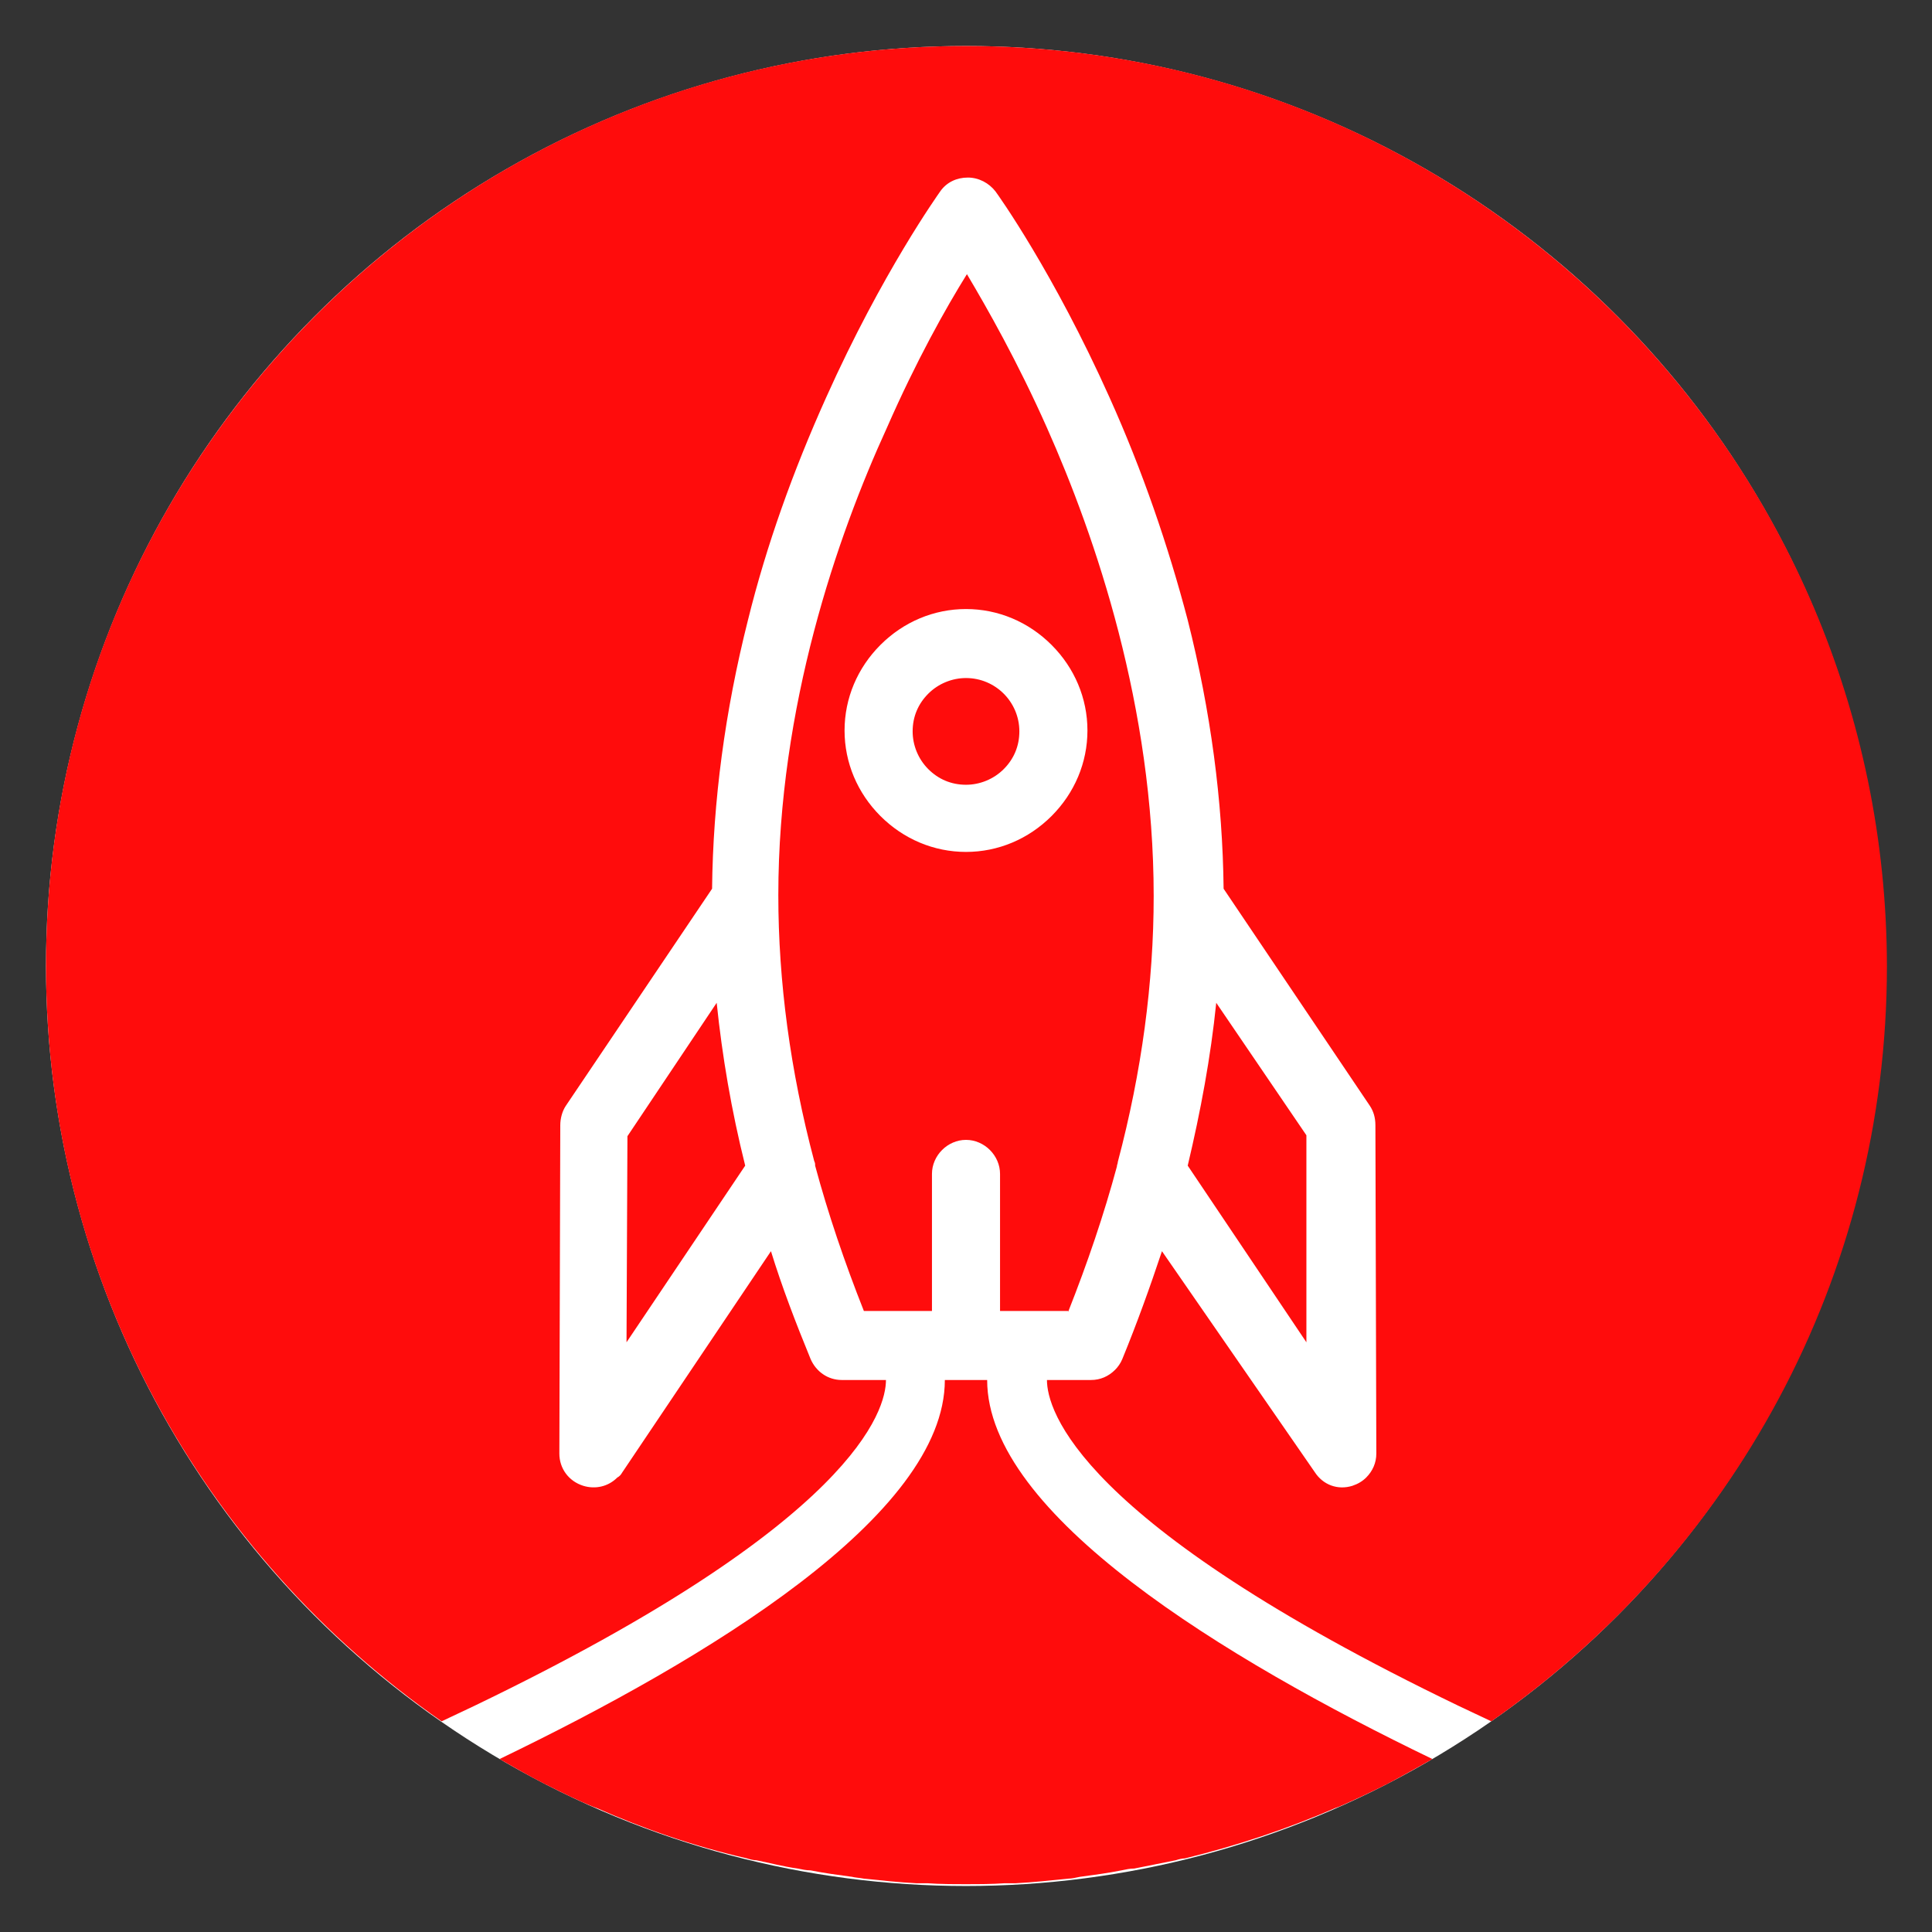 <?xml version="1.0" encoding="utf-8"?>
<!-- Generator: Adobe Illustrator 26.0.2, SVG Export Plug-In . SVG Version: 6.00 Build 0)  -->
<svg version="1.1" id="Layer_1" xmlns="http://www.w3.org/2000/svg" xmlns:xlink="http://www.w3.org/1999/xlink" x="0px" y="0px"
	 viewBox="0 0 210 210" style="enable-background:new 0 0 210 210;" xml:space="preserve">
<rect x="0" y="0" width="210" height="210" fill="#333333" stroke="none"/>
<style type="text/css">
	.st0{fill:#FFFFFF;}
	.st1{fill:#FF0C0C;}
</style>
<circle class="st0" cx="105" cy="105" r="100"/>
<g>
	<g>
		<path class="st1" d="M132.2,109c-0.6,5.9-1.7,11.8-3.1,17.7l12.9,19.2l0-22.5L132.2,109z"/>
		<path class="st1" d="M48,187.1l3.6-1.7c41.5-20,44.7-32.2,44.7-35.4h-4.8c-1.5,0-2.8-0.9-3.4-2.3c-1.6-3.9-3.1-7.8-4.3-11.7
			l-16.2,24.1c-0.1,0.2-0.3,0.4-0.5,0.5c-1,1-2.4,1.3-3.7,0.9c-1.6-0.5-2.6-1.9-2.6-3.5l0.1-35.7c0-0.7,0.2-1.5,0.6-2.1l15.9-23.6
			c0.1-9.5,1.4-19.3,3.9-29.2c2-8.1,4.9-16.2,8.5-24.2c6.1-13.6,12.2-22.1,12.4-22.4c0.7-1,1.8-1.5,3-1.5c1.2,0,2.3,0.6,3,1.5
			c0.3,0.4,6.3,8.8,12.4,22.4c3.6,8,6.4,16.2,8.5,24.2c2.5,9.9,3.8,19.7,3.9,29.2l15.9,23.6c0.4,0.6,0.6,1.3,0.6,2.1l0.1,35.7
			c0,1-0.4,1.9-1.1,2.6c-0.4,0.4-0.9,0.7-1.5,0.9c-1.6,0.5-3.2-0.1-4.1-1.5L126.3,136c-1.3,3.9-2.7,7.8-4.3,11.7
			c-0.2,0.5-0.5,0.9-0.8,1.2c-0.7,0.7-1.6,1.1-2.6,1.1h-4.8c0,3.2,3.2,15.4,44.7,35.4l3.6,1.7c26-18.1,43-48.1,43-82.1
			C205,49.8,160.2,5,105,5C49.8,5,5,49.8,5,105C5,139,22,169,48,187.1z"/>
		<path class="st1" d="M107.3,150h-1.1h-3.5c0,14.7-25.8,30.3-48.4,41.2c1.6,0.9,3.3,1.9,4.9,2.7c0.1,0.1,0.3,0.1,0.4,0.2
			c1.6,0.8,3.2,1.6,4.9,2.3c0.1,0,0.2,0.1,0.3,0.1c5.2,2.3,10.7,4.2,16.4,5.5c0.3,0.1,0.7,0.2,1,0.2c1.5,0.3,3,0.7,4.5,0.9
			c0.5,0.1,0.9,0.2,1.4,0.2c1.5,0.3,3,0.5,4.5,0.7c0.4,0.1,0.8,0.1,1.3,0.2c1.9,0.2,3.8,0.4,5.7,0.5c0.4,0,0.8,0,1.2,0
			c1.4,0.1,2.8,0.1,4.2,0.1c0,0,0,0,0,0c0,0,0,0,0,0c0,0,0,0,0,0c1.4,0,2.8,0,4.2-0.1c0.4,0,0.8,0,1.2,0c1.9-0.1,3.8-0.3,5.7-0.5
			c0.4,0,0.8-0.1,1.3-0.2c1.5-0.2,3-0.4,4.5-0.7c0.5-0.1,0.9-0.2,1.4-0.2c1.5-0.3,3-0.6,4.5-0.9c0.3-0.1,0.7-0.2,1-0.2
			c5.7-1.4,11.1-3.2,16.4-5.5c0.1,0,0.2-0.1,0.3-0.1c1.6-0.7,3.3-1.5,4.9-2.3c0.1-0.1,0.3-0.1,0.4-0.2c1.7-0.9,3.3-1.8,4.9-2.7
			C133.1,180.3,107.3,164.6,107.3,150z"/>
		<path class="st1" d="M105,73.7c-1.5,0-3,0.6-4.1,1.7c-1.1,1.1-1.7,2.5-1.7,4.1c0,1.5,0.6,3,1.7,4.1c1.1,1.1,2.5,1.7,4.1,1.7
			c1.5,0,3-0.6,4.1-1.7c1.1-1.1,1.7-2.5,1.7-4.1C110.8,76.3,108.2,73.7,105,73.7z"/>
		<path class="st1" d="M116.1,142.6c2.1-5.3,3.9-10.6,5.3-15.8c0-0.2,0.1-0.3,0.1-0.5c2.6-9.8,3.9-19.5,3.9-28.9
			c0-20.5-6.3-39-11.6-50.9c-3.2-7.2-6.5-13-8.7-16.7c-2.3,3.7-5.5,9.4-8.7,16.7C91,58.3,84.6,76.8,84.6,97.3
			c0,9.4,1.3,19.1,3.9,28.9c0.1,0.2,0.1,0.3,0.1,0.5c1.4,5.2,3.2,10.5,5.3,15.8h7.4l0-14.9c0-2,1.7-3.7,3.7-3.7c2,0,3.7,1.7,3.7,3.7
			l0,14.9H116.1z M105,92.6c-3.5,0-6.8-1.4-9.3-3.9c-2.5-2.5-3.9-5.8-3.9-9.3c0-3.5,1.4-6.8,3.9-9.3c2.5-2.5,5.8-3.9,9.3-3.9
			s6.8,1.4,9.3,3.9c2.5,2.5,3.9,5.8,3.9,9.3c0,3.5-1.4,6.8-3.9,9.3C111.8,91.2,108.5,92.6,105,92.6z"/>
		<path class="st1" d="M68.1,145.9L81,126.7c-1.5-6-2.5-11.9-3.1-17.7l-9.7,14.5L68.1,145.9z"/>
	</g>
</g>
</svg>
